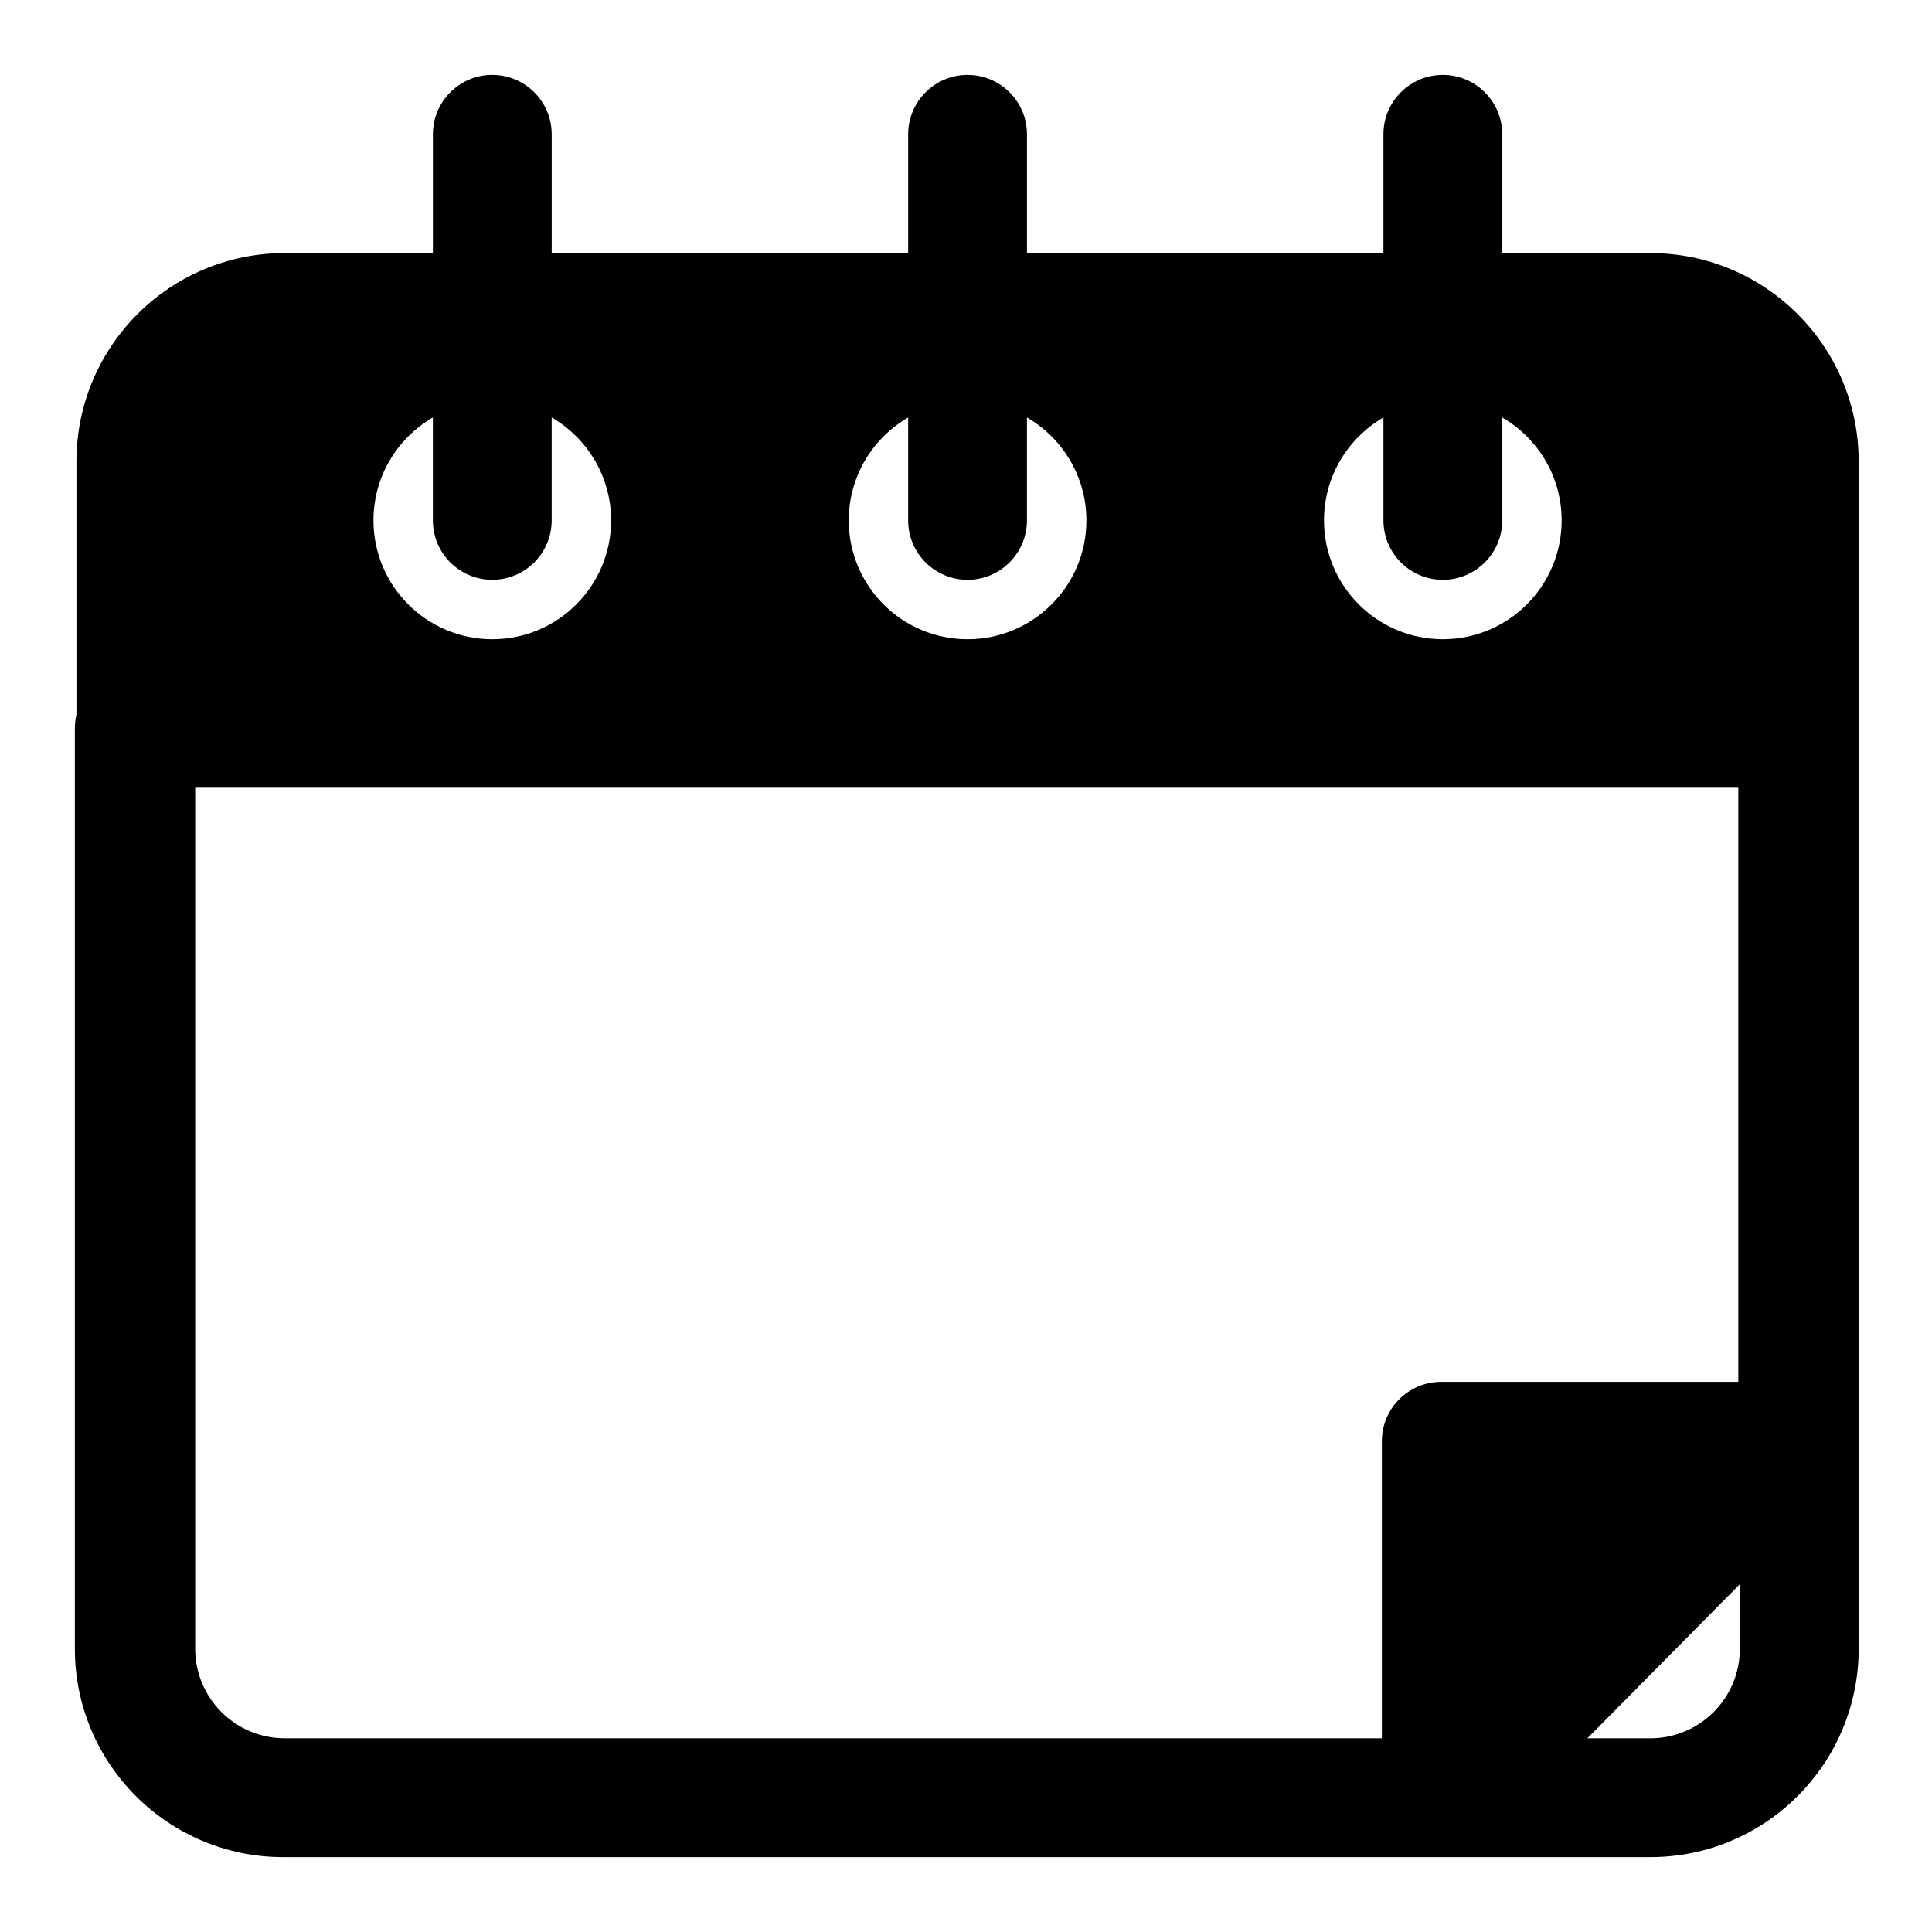 <?xml version="1.0" encoding="UTF-8"?>
<!-- The Best Svg Icon site in the world: iconSvg.co, Visit us! https://iconsvg.co -->
<svg fill="#000000" width="800px" height="800px" version="1.1" viewBox="144 144 512 512" xmlns="http://www.w3.org/2000/svg">
 <path d="m164.25 333.46c-0.27 1.148-0.41 2.332-0.41 3.559v243.91c0 30.512 24.719 55.23 55.23 55.23h362.27c30.496 0 55.23-24.719 55.23-55.23v-314.63c0-30.512-24.734-55.23-55.23-55.23h-39.234v-31.488c0-8.691-7.07-15.742-15.742-15.742-8.691 0-15.742 7.055-15.742 15.742v31.488h-94.465v-31.488c0-8.691-7.07-15.742-15.742-15.742-8.691 0-15.742 7.055-15.742 15.742v31.488h-94.465v-31.488c0-8.691-7.07-15.742-15.742-15.742-8.691 0-15.742 7.055-15.742 15.742v31.488h-39.25c-30.496 0-55.215 24.719-55.215 55.23v67.164zm440.83 230.37v17.098c0 13.113-10.629 23.742-23.742 23.742h-16.672zm-0.41-211.07h-408.94v228.16c0 13.113 10.629 23.742 23.727 23.742h290.75v-78.719c0-8.691 7.055-15.742 15.742-15.742h78.719v-157.44zm-314.47-98.117v27.27c0 8.691-7.07 15.742-15.742 15.742-8.691 0-15.742-7.055-15.742-15.742v-27.27c-9.414 5.449-15.742 15.617-15.742 27.27 0 17.383 14.105 31.488 31.488 31.488 17.367 0 31.488-14.105 31.488-31.488 0-11.652-6.344-21.82-15.742-27.27zm220.42 0c-9.414 5.449-15.742 15.617-15.742 27.27 0 17.383 14.105 31.488 31.488 31.488 17.367 0 31.488-14.105 31.488-31.488 0-11.652-6.344-21.82-15.742-27.27v27.27c0 8.691-7.07 15.742-15.742 15.742-8.691 0-15.742-7.055-15.742-15.742v-27.27zm-94.465 0v27.27c0 8.691-7.07 15.742-15.742 15.742-8.691 0-15.742-7.055-15.742-15.742v-27.27c-9.414 5.449-15.742 15.617-15.742 27.27 0 17.383 14.105 31.488 31.488 31.488 17.367 0 31.488-14.105 31.488-31.488 0-11.652-6.344-21.82-15.742-27.27z" fill-rule="evenodd"/>
</svg>